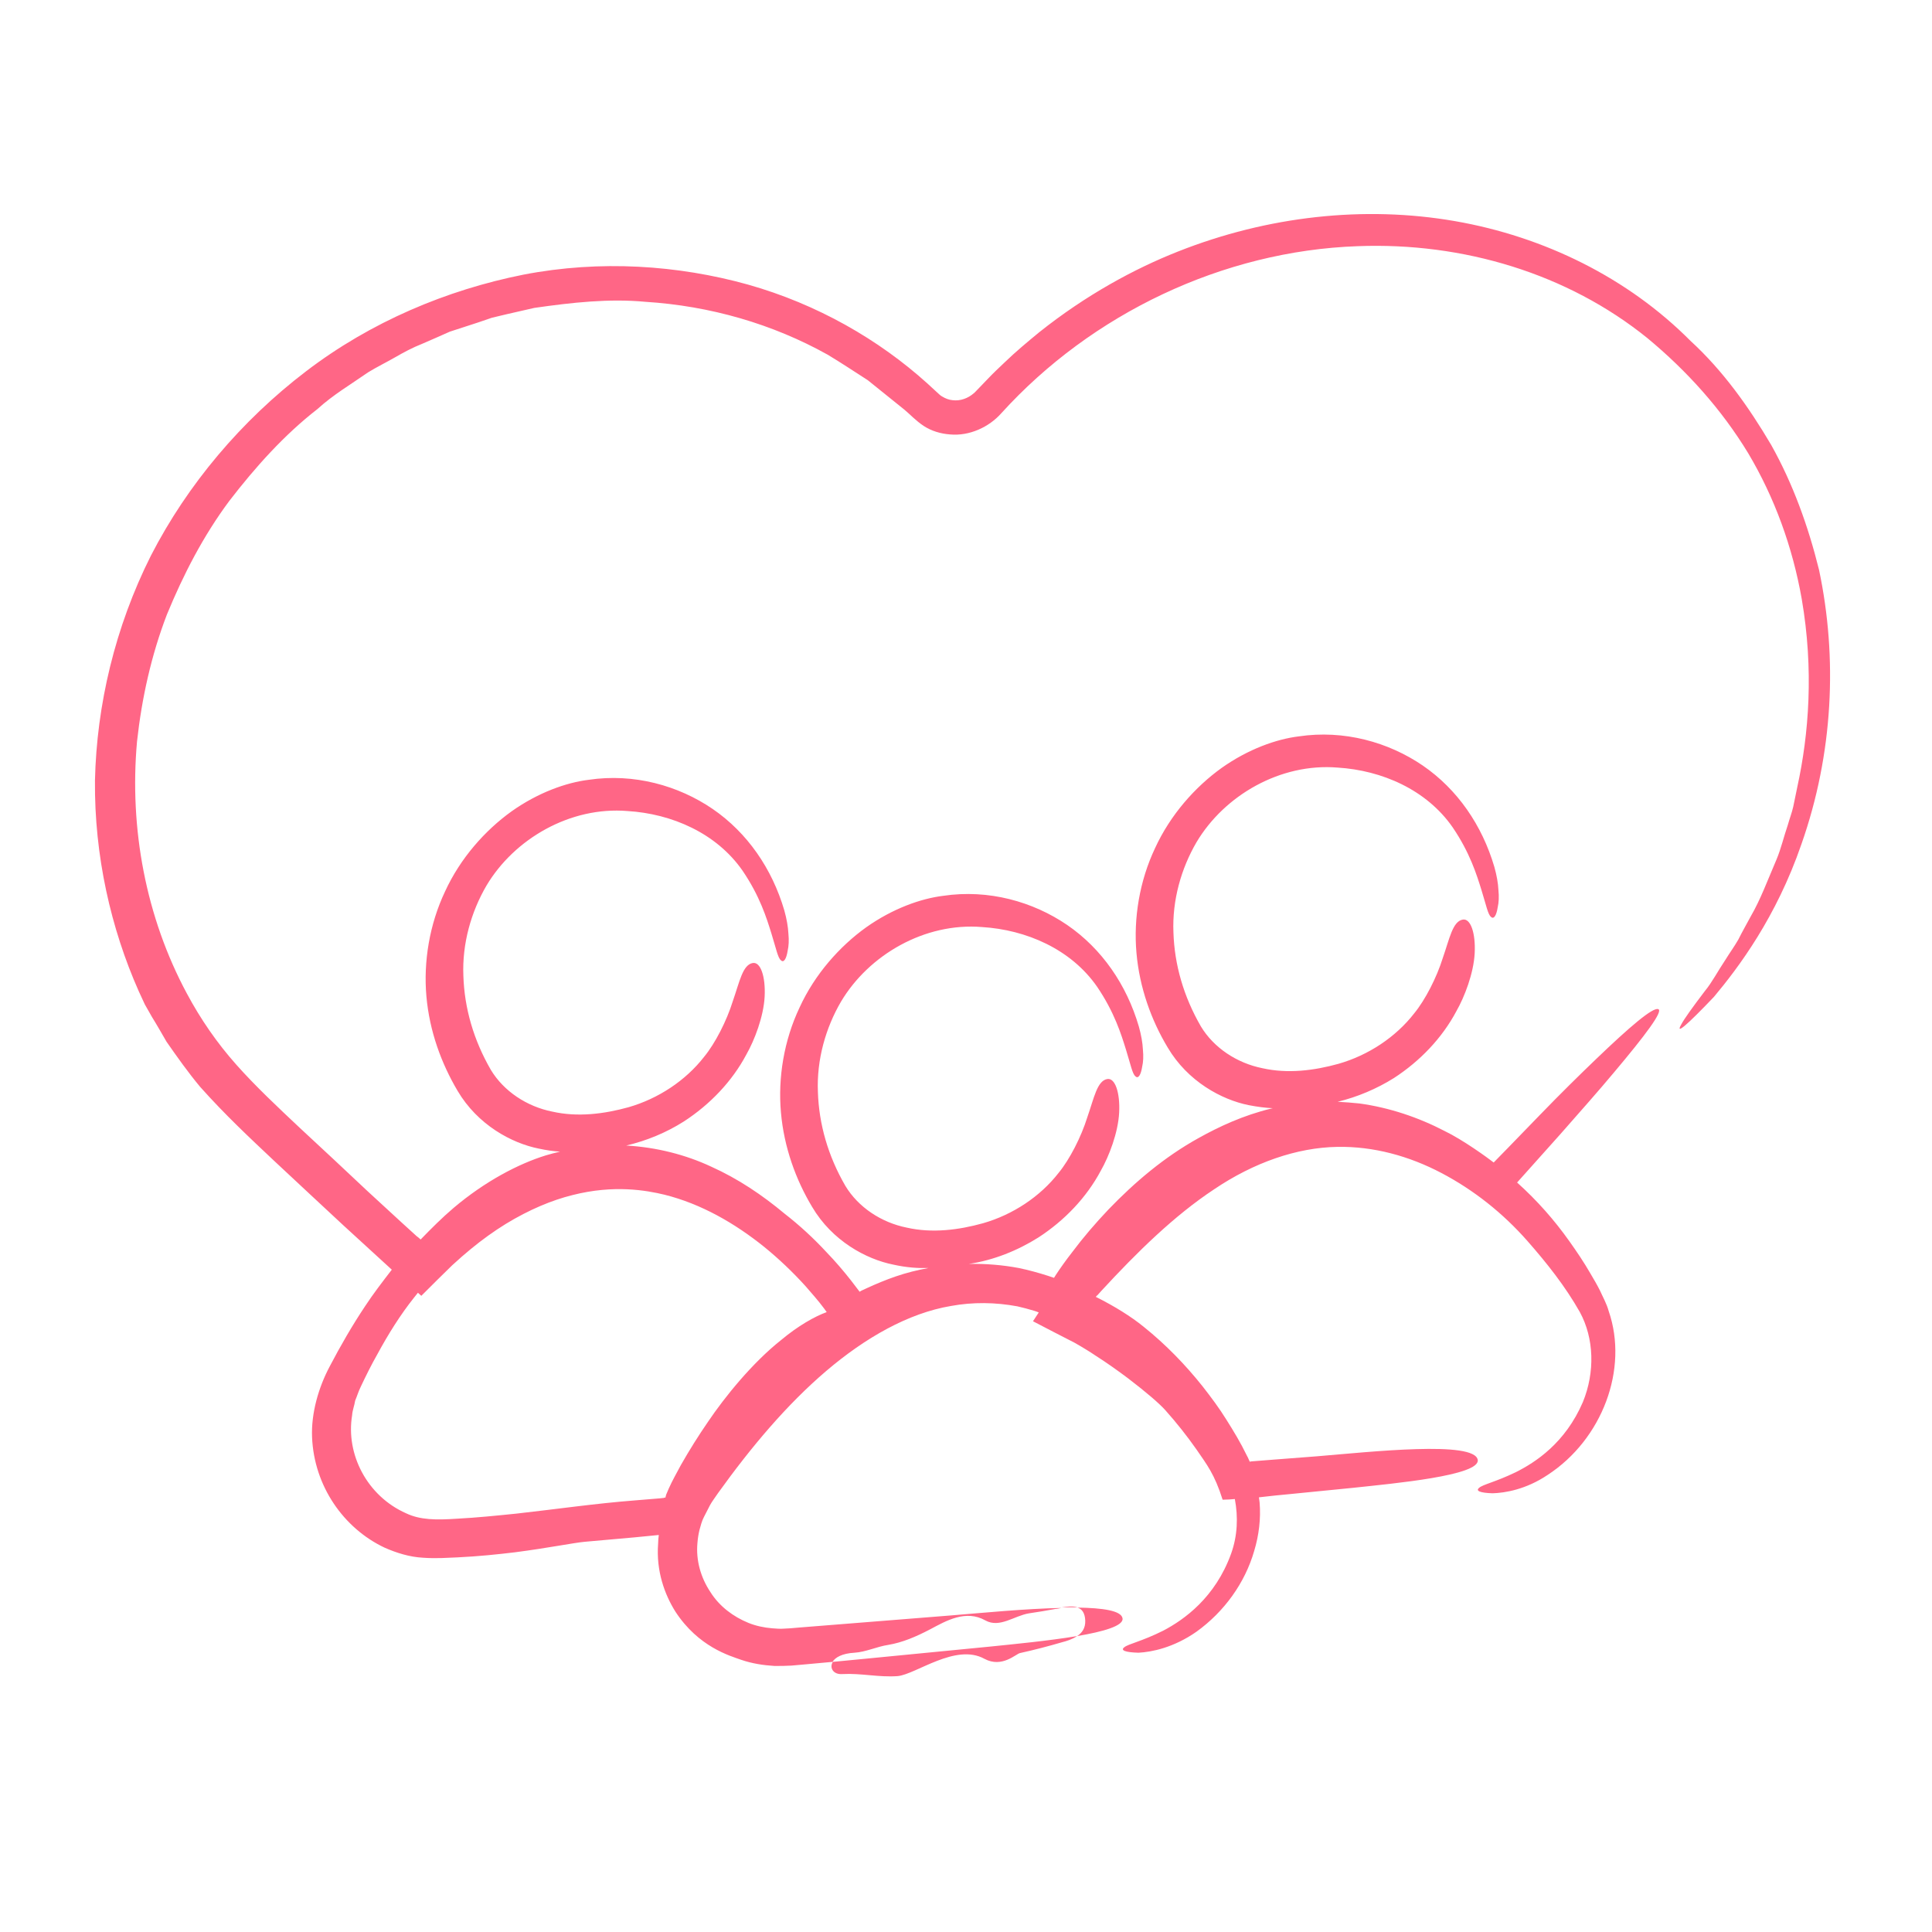<svg xmlns="http://www.w3.org/2000/svg" xmlns:xlink="http://www.w3.org/1999/xlink" width="400" viewBox="0 0 300 300" height="400" preserveAspectRatio="xMidYMid meet"><defs><filter x="0%" y="0%" width="100%" height="100%" id="49b0cf8f04"></filter><filter x="0%" y="0%" width="100%" height="100%" id="426b306e77"></filter><mask id="e6b2b84d94"><g filter="url(#49b0cf8f04)"><rect x="-30" width="360" fill="#000000" y="-30" height="360" fill-opacity="0.35"></rect></g></mask><clipPath id="3c71808cfd"><path d="M 0.039 1 L 281 1 L 281 281.887 L 0.039 281.887 Z M 0.039 1 " clip-rule="nonzero"></path></clipPath><mask id="c82b222d1a"><g filter="url(#49b0cf8f04)"><g filter="url(#426b306e77)" transform="matrix(0.172, 0, 0, 0.172, 0.041, 0.638)"><image x="0" y="0" width="1634" height="1634" preserveAspectRatio="xMidYMid meet"></image></g></g></mask><clipPath id="2ae0877a28"><rect x="0" width="282" y="0" height="283"></rect></clipPath><clipPath id="a0dc980140"><path d="M 14.547 33 L 285 33 L 285 260.652 L 14.547 260.652 Z M 14.547 33 " clip-rule="nonzero"></path></clipPath></defs><g mask="url(#e6b2b84d94)"><g transform="matrix(1, 0, 0, 1, 5, 5)"><g clip-path="url(#2ae0877a28)"><g clip-path="url(#3c71808cfd)"><g mask="url(#c82b222d1a)"><g transform="matrix(0.172, 0, 0, 0.172, 0.041, 0.638)"><image x="0" y="0" width="1634" height="1634" preserveAspectRatio="xMidYMid meet"></image></g></g></g></g></g></g><g clip-path="url(#a0dc980140)"><path fill="#ff6686" d="M 167.301 249.574 C 166.512 249.574 165.723 249.574 164.879 249.574 C 165.668 249.469 166.617 249.363 167.301 249.574 Z M 134.801 257.527 L 129.32 258.055 C 128.742 259.004 129.426 260.055 130.797 259.949 C 133.746 259.793 136.434 260.477 139.383 260.266 C 142.227 260.004 148.391 255.105 152.867 257.582 C 155.609 259.055 157.77 256.789 158.398 256.684 C 160.559 256.211 162.773 255.633 164.934 255 C 165.562 254.84 166.461 254.578 167.25 254.051 C 162.824 254.789 157.293 255.316 153.711 255.684 Z M 168.516 251.629 C 168.566 252.84 167.988 253.578 167.25 254.051 C 171.305 253.367 174.469 252.469 174.309 251.312 C 174.152 250.102 171.254 249.68 167.301 249.625 C 167.988 249.836 168.461 250.418 168.516 251.629 Z M 279.719 131.098 C 275.82 142.426 269.973 150.219 266.129 154.805 C 261.965 159.176 260.07 160.809 261.07 159.07 C 261.547 158.176 262.758 156.488 264.758 153.855 C 265.812 152.59 266.707 150.852 267.973 148.957 C 268.551 148.008 269.289 147.008 269.922 145.902 C 270.5 144.742 271.188 143.531 271.871 142.266 C 273.344 139.738 274.453 136.734 275.875 133.414 C 276.559 131.781 276.98 129.938 277.613 128.094 C 277.875 127.148 278.246 126.199 278.457 125.25 C 278.668 124.25 278.875 123.25 279.086 122.195 C 280.879 113.977 281.668 104.02 279.773 93.012 C 278.352 84.953 275.559 77.262 271.449 70.359 C 267.289 63.512 261.914 57.559 255.805 52.5 C 243.422 42.492 227.199 37.594 210.816 38.227 C 189.902 38.961 169.516 48.707 155.504 64.145 C 153.555 66.355 150.496 67.727 147.547 67.461 C 146.074 67.355 144.652 66.934 143.438 66.145 C 142.176 65.301 141.383 64.406 140.438 63.617 L 134.746 59.035 C 132.691 57.715 130.637 56.348 128.531 55.082 C 119.945 50.289 110.25 47.496 100.191 46.863 C 94.605 46.336 88.812 46.969 82.965 47.812 C 81.488 48.129 80.066 48.496 78.59 48.812 L 76.379 49.34 L 74.219 50.078 C 72.742 50.551 71.32 51.027 69.848 51.5 C 68.426 52.133 67 52.766 65.527 53.398 C 64.051 53.977 62.684 54.715 61.312 55.504 C 59.941 56.293 58.52 56.98 57.152 57.82 C 54.516 59.664 51.727 61.297 49.301 63.512 C 44.141 67.516 39.66 72.52 35.605 77.785 C 31.602 83.16 28.492 89.164 25.914 95.434 C 23.488 101.758 22.016 108.395 21.277 115.137 C 20.066 128.621 22.645 142.426 29.02 154.277 C 31.129 158.227 33.707 161.969 36.711 165.34 C 39.66 168.66 43.137 171.926 46.613 175.191 C 50.094 178.402 53.57 181.672 57.047 184.938 L 62.312 189.781 L 64.684 191.941 C 64.895 192.102 65.105 192.258 65.316 192.469 C 67 190.73 68.688 189.047 70.426 187.57 C 75.273 183.461 80.488 180.723 84.754 179.406 C 85.492 179.195 86.23 178.984 86.969 178.824 C 85.965 178.773 84.859 178.613 83.648 178.352 C 79.434 177.508 74.168 174.664 71.059 169.395 C 68.531 165.129 66.688 160.125 66.211 154.699 C 65.738 149.324 66.688 143.531 69.109 138.422 C 71.48 133.258 75.324 128.938 79.434 125.988 C 83.594 123.039 87.969 121.512 91.391 121.09 C 98.449 120.035 105.352 121.984 110.672 125.621 C 116.047 129.309 119.891 134.891 121.789 141.371 C 122.156 142.688 122.367 143.898 122.422 144.953 C 122.527 146.008 122.473 146.902 122.316 147.586 C 122.105 148.957 121.684 149.535 121.262 149.113 C 120.785 148.746 120.523 147.324 119.785 144.953 C 119.047 142.582 117.996 139.156 115.309 135.207 C 111.254 129.359 104.297 126.355 97.449 125.938 C 88.547 125.199 79.855 130.254 75.535 137.523 C 73.164 141.582 71.742 146.531 71.953 151.539 C 72.113 156.543 73.535 161.492 76.219 166.129 C 78.223 169.449 81.805 171.82 85.754 172.609 C 89.707 173.504 93.816 172.977 97.609 171.926 C 102.191 170.605 106.457 167.816 109.355 164.074 C 111.043 162.02 112.832 158.543 113.781 155.488 C 114.836 152.484 115.309 149.801 116.891 149.535 C 118.102 149.324 118.891 151.645 118.734 154.75 C 118.574 157.859 117.152 161.547 115.887 163.758 C 113.676 167.922 110.25 171.504 106.195 174.137 C 103.457 175.875 100.398 177.141 97.238 177.879 C 101.93 178.141 106.457 179.301 110.41 181.145 C 114.625 183.039 118.363 185.566 121.84 188.465 C 124.211 190.309 126.371 192.312 128.371 194.473 C 129.691 195.84 130.953 197.316 132.113 198.789 L 133.484 200.582 L 133.746 200.422 L 133.852 200.371 L 134.535 200.055 C 136.012 199.371 137.539 198.738 139.066 198.211 C 140.754 197.633 142.438 197.211 144.176 196.895 C 142.648 196.945 140.805 196.84 138.699 196.367 C 134.484 195.523 129.215 192.68 126.109 187.41 C 123.578 183.199 121.734 178.141 121.262 172.715 C 120.785 167.34 121.734 161.547 124.16 156.438 C 126.527 151.273 130.375 146.953 134.484 144.004 C 138.645 141.055 143.02 139.527 146.441 139.105 C 153.5 138.051 160.402 140 165.723 143.637 C 171.094 147.324 174.941 152.906 176.836 159.387 C 177.207 160.703 177.418 161.914 177.469 162.969 C 177.574 164.023 177.523 164.918 177.363 165.602 C 177.152 166.973 176.73 167.551 176.312 167.129 C 175.836 166.762 175.574 165.34 174.836 162.969 C 174.098 160.598 173.043 157.176 170.359 153.223 C 166.301 147.375 159.348 144.375 152.5 143.953 C 143.598 143.215 134.906 148.273 130.586 155.543 C 128.215 159.598 126.793 164.551 127.004 169.555 C 127.16 174.559 128.582 179.512 131.27 184.145 C 133.273 187.465 136.855 189.836 140.805 190.625 C 144.758 191.52 148.863 190.996 152.656 189.941 C 157.242 188.625 161.508 185.832 164.406 182.09 C 166.09 180.035 167.883 176.559 168.832 173.504 C 169.883 170.504 170.359 167.816 171.938 167.551 C 173.148 167.34 173.941 169.66 173.781 172.766 C 173.625 175.875 172.203 179.562 170.938 181.773 C 168.727 185.938 165.301 189.52 161.246 192.152 C 157.977 194.207 154.289 195.684 150.445 196.262 C 153.078 196.211 155.66 196.422 158.188 196.895 C 159.719 197.211 161.246 197.633 162.719 198.105 L 163.668 198.422 L 163.93 198 C 164.723 196.789 165.562 195.629 166.461 194.473 C 168.199 192.152 170.094 189.941 172.148 187.781 C 176.207 183.566 180.789 179.668 186.109 176.719 C 189.324 174.926 193.062 173.188 197.383 172.137 C 197.488 172.137 197.539 172.082 197.645 172.082 C 196.488 172.031 195.273 171.871 193.906 171.609 C 189.691 170.766 184.422 167.922 181.316 162.652 C 178.785 158.438 176.941 153.383 176.469 147.957 C 175.996 142.582 176.941 136.789 179.367 131.676 C 181.738 126.516 185.582 122.195 189.691 119.246 C 193.852 116.297 198.227 114.77 201.648 114.348 C 208.707 113.293 215.609 115.242 220.93 118.875 C 226.305 122.562 230.148 128.148 232.047 134.629 C 232.414 135.945 232.625 137.156 232.676 138.211 C 232.781 139.262 232.73 140.16 232.57 140.844 C 232.359 142.215 231.941 142.793 231.52 142.371 C 231.043 142.004 230.781 140.582 230.043 138.211 C 229.305 135.84 228.254 132.414 225.566 128.465 C 221.508 122.617 214.555 119.613 207.707 119.191 C 198.805 118.457 190.113 123.512 185.793 130.781 C 183.422 134.84 182 139.789 182.211 144.793 C 182.367 149.801 183.793 154.75 186.477 159.387 C 188.48 162.707 192.062 165.074 196.012 165.867 C 199.965 166.762 204.074 166.234 207.867 165.18 C 212.449 163.863 216.715 161.074 219.613 157.332 C 221.297 155.277 223.09 151.801 224.039 148.746 C 225.09 145.742 225.566 143.055 227.145 142.793 C 228.359 142.582 229.148 144.898 228.988 148.008 C 228.832 151.117 227.41 154.805 226.145 157.016 C 223.934 161.18 220.508 164.762 216.453 167.395 C 213.766 169.078 210.762 170.344 207.707 171.082 C 208.812 171.133 209.973 171.238 211.078 171.344 C 215.715 171.977 220.246 173.504 224.301 175.613 C 227.145 176.98 230.992 179.773 231.941 180.512 C 232.676 179.773 233.363 179.035 234.102 178.297 C 235.84 176.508 237.523 174.77 239.105 173.137 C 242.316 169.816 245.32 166.867 247.902 164.391 C 253.062 159.441 256.645 156.383 257.488 156.699 C 258.332 156.965 255.434 160.809 250.641 166.5 C 248.27 169.344 245.371 172.609 242.266 176.141 C 240.105 178.562 237.945 180.984 235.574 183.621 C 238.684 186.41 241.371 189.465 243.688 192.734 C 244.848 194.367 245.953 196 246.953 197.738 C 247.48 198.633 247.953 199.422 248.43 200.371 C 248.902 201.426 249.48 202.426 249.797 203.586 C 252.906 212.594 248.797 223.496 240.316 229.027 C 236.945 231.293 233.68 231.82 231.781 231.875 C 229.832 231.82 229.094 231.504 229.676 231.031 C 230.254 230.504 232.203 230.133 235.363 228.605 C 238.418 227.078 243.055 224.078 245.793 217.703 C 247.691 213.066 247.531 207.797 245.32 203.742 C 243.055 199.738 240.211 196.156 237.207 192.734 C 233.363 188.359 228.832 184.777 223.828 182.145 C 218.824 179.512 213.293 177.984 207.656 178.086 C 201.387 178.191 194.695 180.512 188.531 184.672 C 182.316 188.781 176.574 194.418 170.988 200.477 L 170.516 201.004 C 170.41 201.16 170.359 201.109 170.305 201.215 C 170.254 201.266 170.199 201.32 170.148 201.371 C 173.098 202.848 175.625 204.426 177.574 206.008 C 181.051 208.801 184.055 211.906 186.742 215.277 C 188.059 216.965 189.324 218.652 190.43 220.441 C 191.586 222.285 192.59 223.918 193.641 226.078 C 193.801 226.34 193.906 226.656 194.062 226.973 C 194.117 226.973 194.223 226.922 194.328 226.922 L 197.699 226.656 L 204.492 226.133 C 212.816 225.445 229.043 223.656 229.465 226.711 C 229.781 229.133 216.504 230.344 210.078 231.031 L 200.543 231.977 C 198.805 232.137 197.277 232.293 195.484 232.504 C 195.539 232.77 195.539 233.031 195.59 233.297 C 195.801 235.824 195.484 238.406 194.75 240.828 C 193.324 245.781 190.113 250.258 185.793 253.367 C 182.262 255.844 178.84 256.527 176.785 256.633 C 174.73 256.578 173.941 256.262 174.574 255.789 C 175.203 255.262 177.258 254.895 180.629 253.207 C 183.844 251.523 188.691 248.098 191.168 241.25 C 192.168 238.457 192.273 235.562 191.746 232.77 C 191.168 232.82 190.535 232.875 189.848 232.875 C 188.586 228.871 187.375 227.395 185.793 225.078 C 184.316 222.969 182.684 220.914 180.945 218.965 C 180.051 217.965 178.051 216.227 175.152 214.016 C 173.676 212.91 171.992 211.695 170.094 210.484 C 169.621 210.168 169.145 209.852 168.621 209.539 C 168.039 209.168 167.461 208.852 166.828 208.484 C 164.773 207.43 162.613 206.324 160.402 205.164 C 160.664 204.742 160.98 204.27 161.297 203.797 C 161.035 203.691 160.77 203.586 160.559 203.531 C 159.719 203.27 158.875 203.059 157.977 202.848 C 154.555 202.215 151.078 202.164 147.652 202.793 C 141.07 203.902 134.379 207.695 128.266 212.91 C 122.156 218.125 116.625 224.707 111.516 231.82 C 111.094 232.453 110.566 233.137 110.25 233.719 L 109.305 235.562 C 108.988 236.141 108.777 236.984 108.617 237.562 C 108.461 238.195 108.355 238.879 108.301 239.562 C 108.039 242.305 108.828 244.988 110.305 247.203 C 111.727 249.469 113.887 251.047 116.203 251.996 C 117.363 252.469 118.629 252.734 119.891 252.84 C 120.523 252.891 121.156 252.945 121.789 252.891 L 122.734 252.84 L 123.949 252.734 L 147.758 250.836 C 152.34 250.469 159.242 249.785 164.828 249.68 C 164.512 249.73 164.141 249.836 163.879 249.836 C 162.508 250.102 161.141 250.312 159.77 250.52 C 157.504 250.891 155.238 252.84 153.027 251.629 C 149.973 249.891 146.914 251.68 144.441 252.996 C 142.227 254.156 140.121 255.051 137.906 255.422 C 136.168 255.684 134.43 256.527 132.691 256.633 C 130.742 256.738 129.691 257.371 129.27 258.055 L 125.266 258.422 L 122.895 258.633 C 122.051 258.688 121.156 258.688 120.262 258.688 C 118.523 258.582 116.785 258.316 115.098 257.738 C 113.309 257.105 108.461 255.738 104.879 250.258 C 103.191 247.57 101.875 243.938 102.191 239.723 C 102.191 239.25 102.242 238.828 102.297 238.352 L 98.504 238.723 L 90.812 239.406 C 89.074 239.562 85.23 240.355 79.961 241.039 C 77.328 241.355 74.324 241.672 71.059 241.828 C 69.371 241.883 67.898 242.039 65.684 241.883 C 63.629 241.777 61.574 241.145 59.68 240.301 C 53.359 237.301 48.773 230.766 48.457 223.18 C 48.301 219.441 49.461 215.438 51.199 212.172 C 52.883 208.957 54.676 205.852 56.676 202.848 C 57.992 200.844 59.418 199 60.84 197.156 C 58.414 194.945 55.938 192.68 53.305 190.258 C 49.883 187.098 46.301 183.723 42.559 180.246 C 38.82 176.719 34.973 173.137 31.074 168.762 C 29.23 166.551 27.547 164.18 25.859 161.758 C 25.121 160.492 24.383 159.176 23.594 157.91 L 22.488 155.961 L 21.539 153.906 C 17.219 144.164 14.641 132.891 14.746 121.195 C 15.008 109.5 17.852 97.383 23.438 86.27 C 29.125 75.207 37.5 65.301 47.512 57.664 C 57.57 49.973 69.371 45.02 81.277 42.648 C 93.234 40.332 105.301 41.176 116.098 44.176 C 126.949 47.234 136.484 52.766 143.965 59.508 L 145.281 60.719 L 145.914 61.297 C 146.02 61.402 146.18 61.508 146.285 61.562 C 146.809 61.879 147.336 62.09 147.918 62.141 C 149.129 62.301 150.34 61.824 151.184 61.086 C 151.395 60.93 151.551 60.719 152.078 60.191 L 153.344 58.875 C 154.188 57.98 155.082 57.137 155.977 56.293 C 157.715 54.609 159.559 53.082 161.352 51.605 C 168.621 45.812 176.102 41.754 182.895 39.066 C 196.855 33.535 211.867 31.902 225.883 34.328 C 239.84 36.75 252.801 43.176 262.492 52.922 C 267.551 57.559 271.555 63.195 275.031 69.094 C 278.402 75.102 280.773 81.684 282.457 88.48 C 285.355 102.176 284.672 117.031 279.719 131.098 Z M 58.574 210.328 C 57.676 211.906 56.836 213.594 56.043 215.277 C 55.625 216.121 55.465 216.754 55.148 217.492 C 55.043 218.23 54.727 218.965 54.676 219.758 C 53.676 225.816 56.992 232.293 63.051 234.98 C 65.262 236.035 67.738 236.035 70.953 235.824 C 74.008 235.664 77.062 235.352 80.172 235.035 C 86.336 234.348 92.5 233.453 98.609 232.98 L 102.453 232.664 L 102.93 232.609 L 103.035 232.609 L 103.141 232.559 C 103.191 232.559 103.297 232.559 103.352 232.504 C 103.352 232.398 103.352 232.348 103.402 232.293 C 103.402 232.242 103.402 232.242 103.402 232.188 L 103.824 231.188 C 104.457 229.766 105.09 228.711 105.723 227.5 C 107.039 225.184 108.461 222.918 109.988 220.703 C 112.516 216.965 116.785 211.645 121.312 208.062 C 123.895 205.902 126.477 204.426 128.371 203.742 C 128.215 203.531 128.059 203.32 127.953 203.164 C 127.055 201.953 126.055 200.844 125.105 199.738 C 123.105 197.527 120.945 195.473 118.68 193.629 C 114.098 189.941 108.883 186.938 103.191 185.516 C 100.348 184.832 95.344 183.934 88.918 185.566 C 85.703 186.359 82.172 187.832 78.539 190.047 C 76.746 191.152 74.902 192.469 73.113 193.945 L 71.742 195.102 L 70.215 196.473 C 68.637 198 67.055 199.582 65.422 201.215 C 65.262 201.055 65.051 200.898 64.895 200.738 C 64.684 201.004 64.473 201.266 64.262 201.531 C 62.207 204.109 60.312 207.113 58.574 210.328 Z M 58.574 210.328 " fill-opacity="1" fill-rule="nonzero"></path></g></svg>